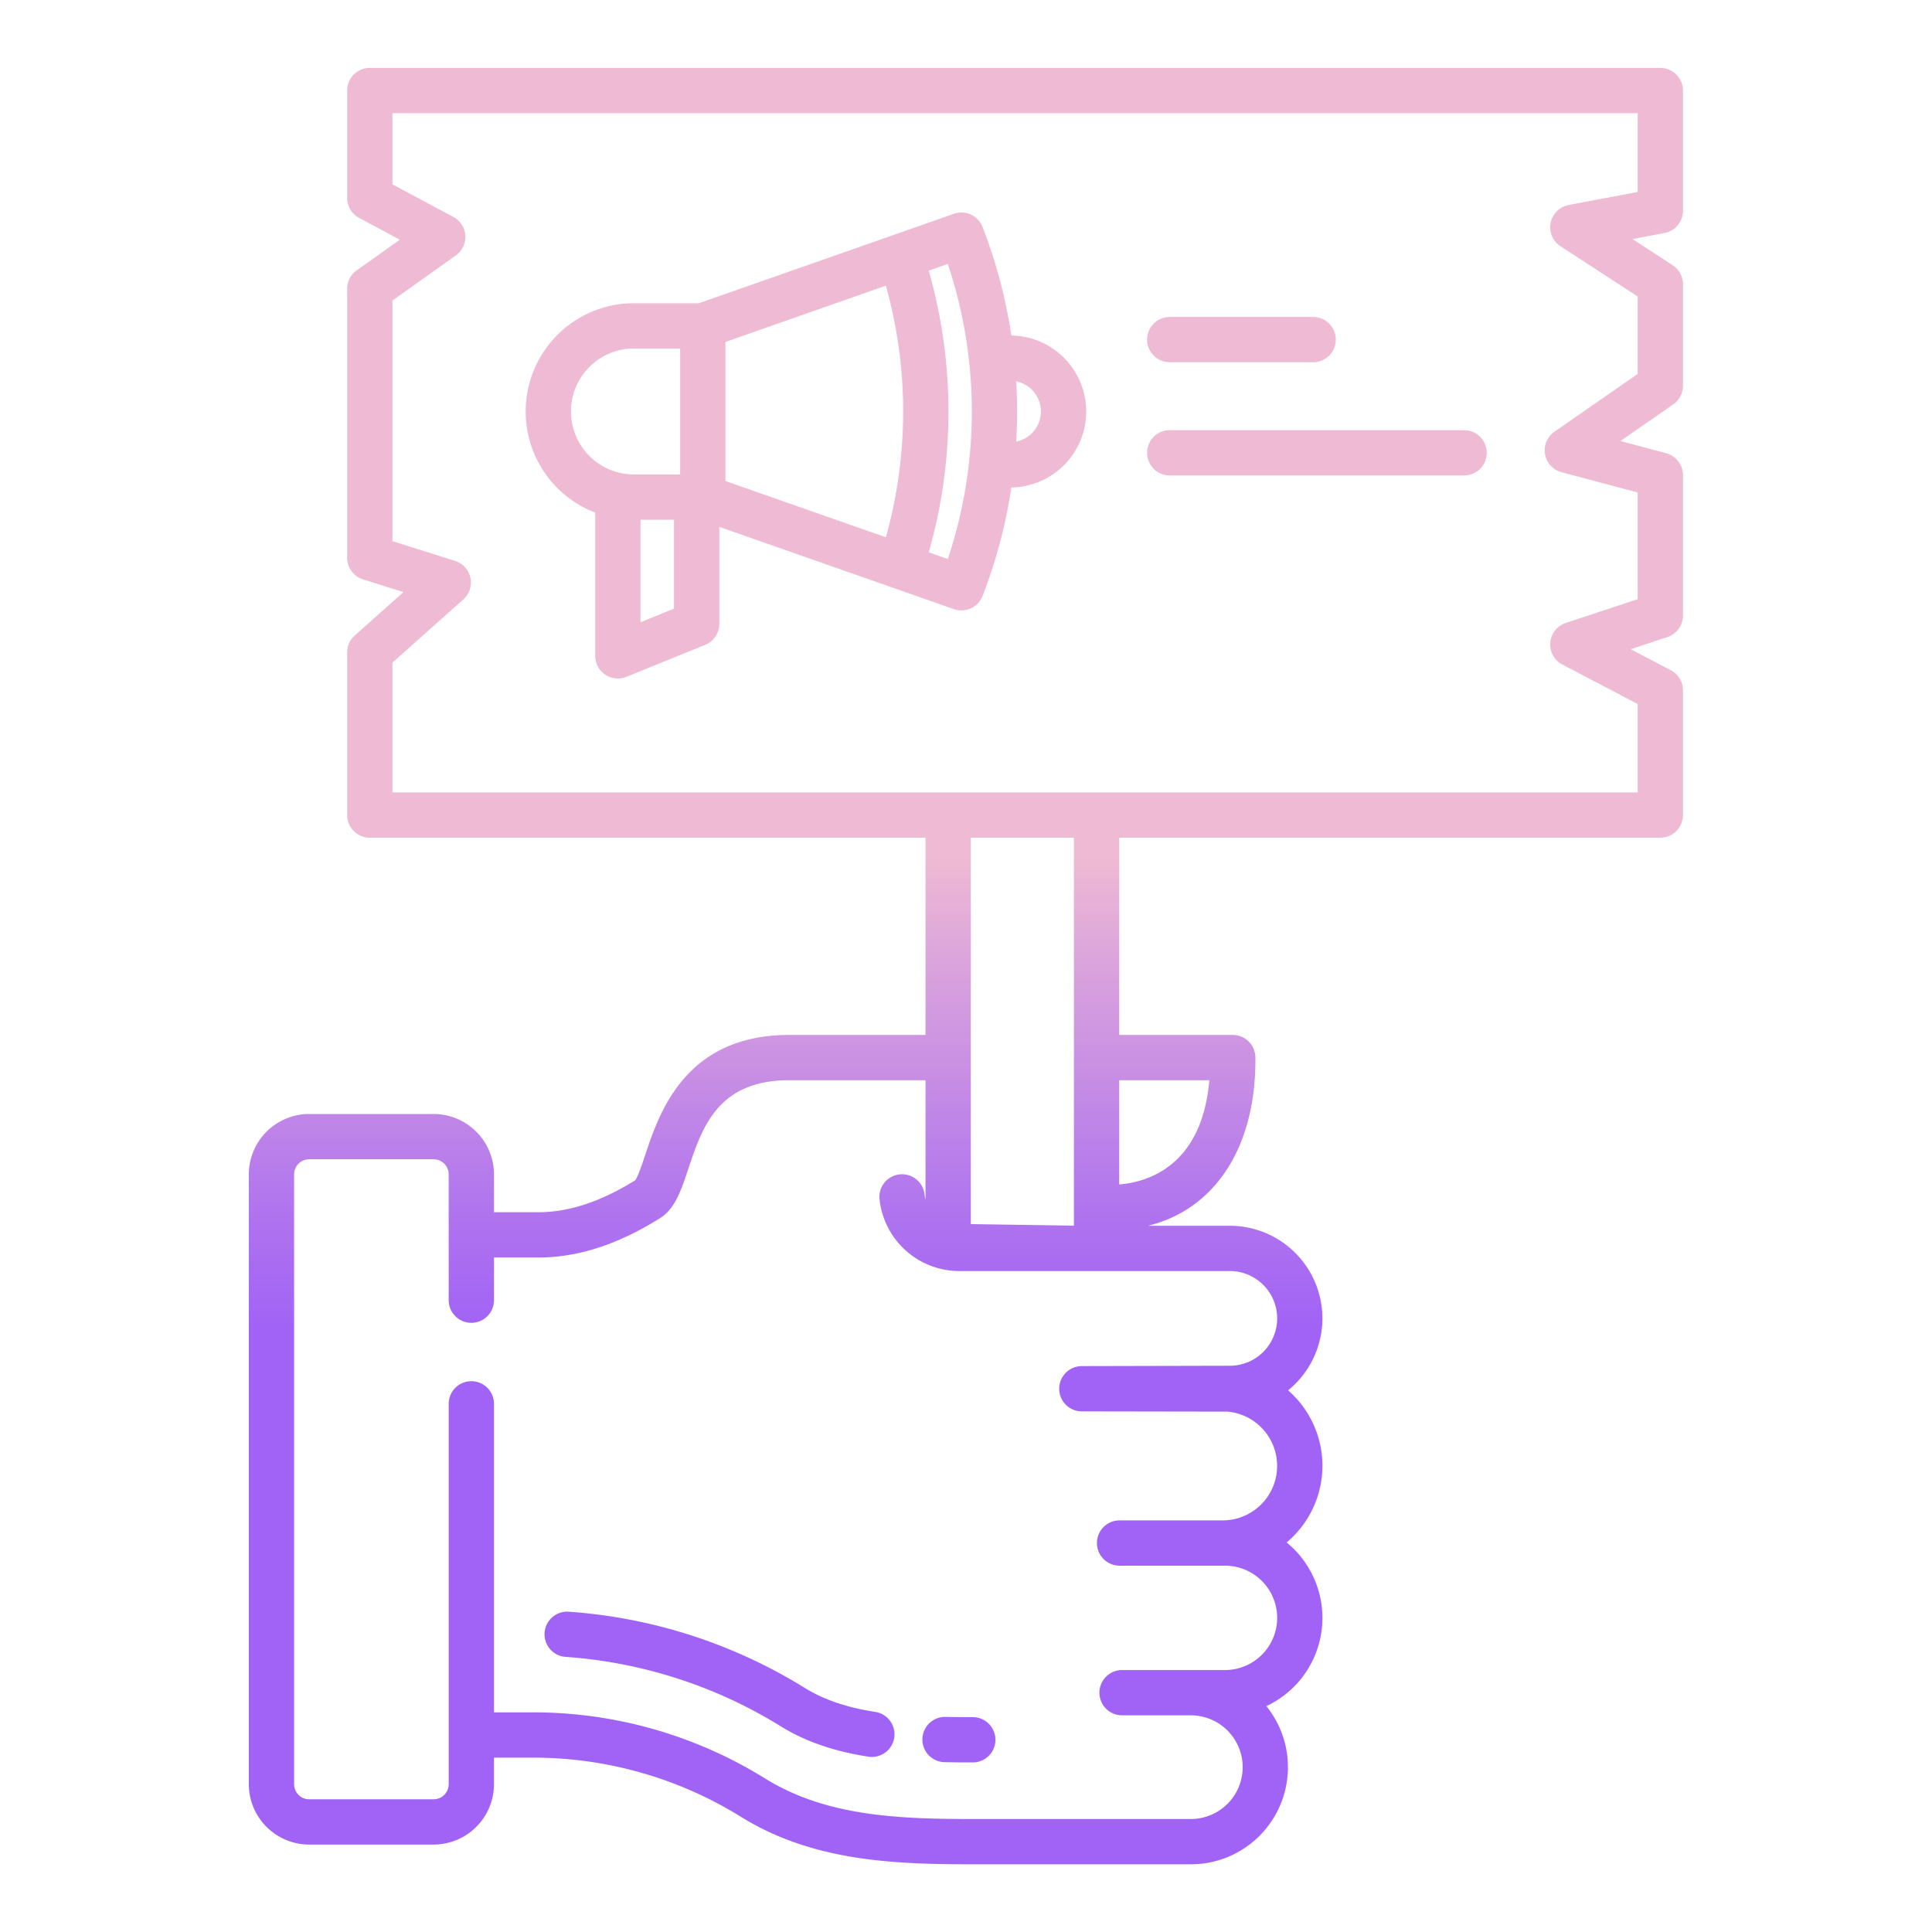 <?xml version="1.0" encoding="UTF-8"?> <svg xmlns="http://www.w3.org/2000/svg" xmlns:xlink="http://www.w3.org/1999/xlink" id="Layer_1" height="512" viewBox="0 0 512 512" width="512" data-name="Layer 1"> <linearGradient id="linear-gradient" gradientUnits="userSpaceOnUse" x1="254.12" x2="254.12" y1="421.705" y2="205.031"> <stop offset=".322" stop-color="#a163f5"></stop> <stop offset=".466" stop-color="#b074ee"></stop> <stop offset=".752" stop-color="#d8a1dd"></stop> <stop offset=".898" stop-color="#efbad3"></stop> </linearGradient> <linearGradient id="linear-gradient-2" x1="190.72" x2="190.72" xlink:href="#linear-gradient" y1="421.705" y2="205.031"></linearGradient> <linearGradient id="linear-gradient-3" x1="255.97" x2="255.97" xlink:href="#linear-gradient" y1="421.705" y2="205.031"></linearGradient> <linearGradient id="linear-gradient-4" x1="213.585" x2="213.585" xlink:href="#linear-gradient" y1="421.705" y2="205.031"></linearGradient> <linearGradient id="linear-gradient-5" x1="329" x2="329" xlink:href="#linear-gradient" y1="421.705" y2="205.031"></linearGradient> <linearGradient id="linear-gradient-6" x1="349" x2="349" xlink:href="#linear-gradient" y1="421.705" y2="205.031"></linearGradient> <path d="m244.441 460.859a6 6 0 0 0 5.869 6.13c2.776.06 4.627.071 7.49.071a6 6 0 0 0 0-12c-2.831 0-4.547-.01-7.229-.068a6.019 6.019 0 0 0 -6.13 5.867z" fill="url(#linear-gradient)"></path> <path d="m231.968 453.681c-7.558-1.17-13.68-3.257-18.716-6.38a136.953 136.953 0 0 0 -62.446-20.176 6 6 0 1 0 -.832 11.97 124.93 124.93 0 0 1 56.954 18.4c6.432 3.989 14.022 6.62 23.2 8.04a6.066 6.066 0 0 0 .926.072 6 6 0 0 0 .91-11.93z" fill="url(#linear-gradient-2)"></path> <path d="m440 18h-342a6 6 0 0 0 -6 6v28.45a6 6 0 0 0 3.17 5.291l10.8 5.774-11.449 8.147a6 6 0 0 0 -2.521 4.888v71.26a6 6 0 0 0 4.195 5.722l10.728 3.384-12.914 11.5a6 6 0 0 0 -2.009 4.484v43.1a6 6 0 0 0 6 6h147.27v52.27h-36.12c-27.564 0-34.441 20.639-38.135 31.727-.824 2.471-1.941 5.823-2.687 6.794-9.168 5.691-17.563 8.459-25.658 8.459h-11.76v-10.03a16.019 16.019 0 0 0 -16-16h-32.97a16.019 16.019 0 0 0 -16 16v161.61a16.019 16.019 0 0 0 16 16h32.97a16.019 16.019 0 0 0 16-16v-7.04h10.38a104.438 104.438 0 0 1 55.1 15.7c8.656 5.371 18.532 8.884 30.19 10.737 10.637 1.693 21.695 1.835 31.224 1.835h57.78a25.742 25.742 0 0 0 20.016-41.918 25.825 25.825 0 0 0 5.366-43.382c.6-.5 1.182-1.03 1.742-1.589a26.511 26.511 0 0 0 -1.353-38.722 24.542 24.542 0 0 0 -15.445-43.611h-21.674c17.568-4.3 28.454-20.54 28.454-43.81v-.76a6 6 0 0 0 -6-6h-30.09v-52.27h143.4a6 6 0 0 0 6-6v-33.06a6 6 0 0 0 -3.215-5.315l-10.644-5.579 9.742-3.219a6 6 0 0 0 4.117-5.7v-37.217a6 6 0 0 0 -4.454-5.8l-12.119-3.232 13.994-9.712a6 6 0 0 0 2.579-4.926v-26.93a6 6 0 0 0 -2.729-5.029l-10.651-6.93 8.494-1.6a6 6 0 0 0 4.886-5.901v-31.85a6 6 0 0 0 -6-6zm-114.09 318.84a12.55 12.55 0 0 1 0 25.1l-39.21.09a6 6 0 0 0 0 12l38.655.065a14.444 14.444 0 0 1 -1.345 28.825h-27.31a6 6 0 0 0 0 12h27.93a13.83 13.83 0 0 1 0 27.66h-27.27a6 6 0 0 0 0 12h18.22a13.74 13.74 0 0 1 0 27.48h-57.78c-9.071 0-19.566-.13-29.338-1.686-10.053-1.6-18.476-4.569-25.749-9.082a116.419 116.419 0 0 0 -61.423-17.5h-10.38v-81.762a6 6 0 0 0 -12 0v100.8a4 4 0 0 1 -4 4h-32.97a4 4 0 0 1 -4-4v-161.61a4 4 0 0 1 4-4h32.97a4 4 0 0 1 4 4v33.345a6 6 0 0 0 12 0v-11.315h11.76c10.476 0 21.022-3.409 32.244-10.424 3.97-2.485 5.6-7.374 7.485-13.035 3.673-11.025 7.837-23.521 26.751-23.521h36.12v31.639a9.162 9.162 0 0 1 -.255-1.367 6 6 0 0 0 -11.93 1.3 21.3 21.3 0 0 0 21.175 19zm-68.64-12.44v-102.4h27.33v102.81zm63.209-38.13c-1.942 23.046-16.731 27.051-23.879 27.623v-27.623zm113.521-235.393-18.294 3.457a6 6 0 0 0 -2.157 10.925l20.451 13.305v20.536l-22.061 15.31a6 6 0 0 0 1.875 10.726l20.186 5.384v28.273l-19.062 6.3a6 6 0 0 0 -.9 11.011l19.962 10.465v23.431h-330v-34.41l18.791-16.74a6 6 0 0 0 -2.187-10.2l-16.604-5.239v-63.767l16.81-11.966a6 6 0 0 0 -.65-10.178l-16.16-8.645v-18.855h330z" fill="url(#linear-gradient-3)"></path> <path d="m157.74 135.841v37.969a6 6 0 0 0 8.26 5.559l20.88-8.48a6 6 0 0 0 3.742-5.559v-25.709l62.185 21.811a6 6 0 0 0 7.578-3.489 134.647 134.647 0 0 0 7.638-28.758 20.15 20.15 0 0 0 19.837-20.135 20.175 20.175 0 0 0 -19.839-20.144 134.754 134.754 0 0 0 -7.638-28.76 6 6 0 0 0 -7.578-3.488l-67.576 23.7h-17.229a28.689 28.689 0 0 0 -10.26 55.481zm111.56-34.791a8.173 8.173 0 0 1 6.556 8 8.183 8.183 0 0 1 -6.556 7.994c.159-2.657.246-5.328.246-7.994s-.083-5.344-.246-8zm-23.179-29.331 5.049-1.771a122.477 122.477 0 0 1 5.63 25.615 121.23 121.23 0 0 1 0 26.964v.021a122.312 122.312 0 0 1 -5.625 25.594l-5.049-1.771a135.873 135.873 0 0 0 -.005-74.652zm-53.871 18.9 42.518-14.919a123.788 123.788 0 0 1 0 66.688l-42.518-14.912zm-13.63 70.677-8.88 3.606v-27.172h8.88zm-22.412-64.049a16.543 16.543 0 0 1 11.792-4.887h12.25v33.37h-12.25a16.689 16.689 0 0 1 -16.69-16.68 16.549 16.549 0 0 1 4.898-11.803z" fill="url(#linear-gradient-4)"></path> <path d="m310 96h38a6 6 0 0 0 0-12h-38a6 6 0 0 0 0 12z" fill="url(#linear-gradient-5)"></path> <g fill="url(#linear-gradient-6)"> <path d="m310 126h78a6 6 0 0 0 0-12h-78a6 6 0 0 0 0 12z"></path> <path d="m310 156h78a6 6 0 0 0 0-12h-78a6 6 0 0 0 0 12z"></path> </g> </svg> 